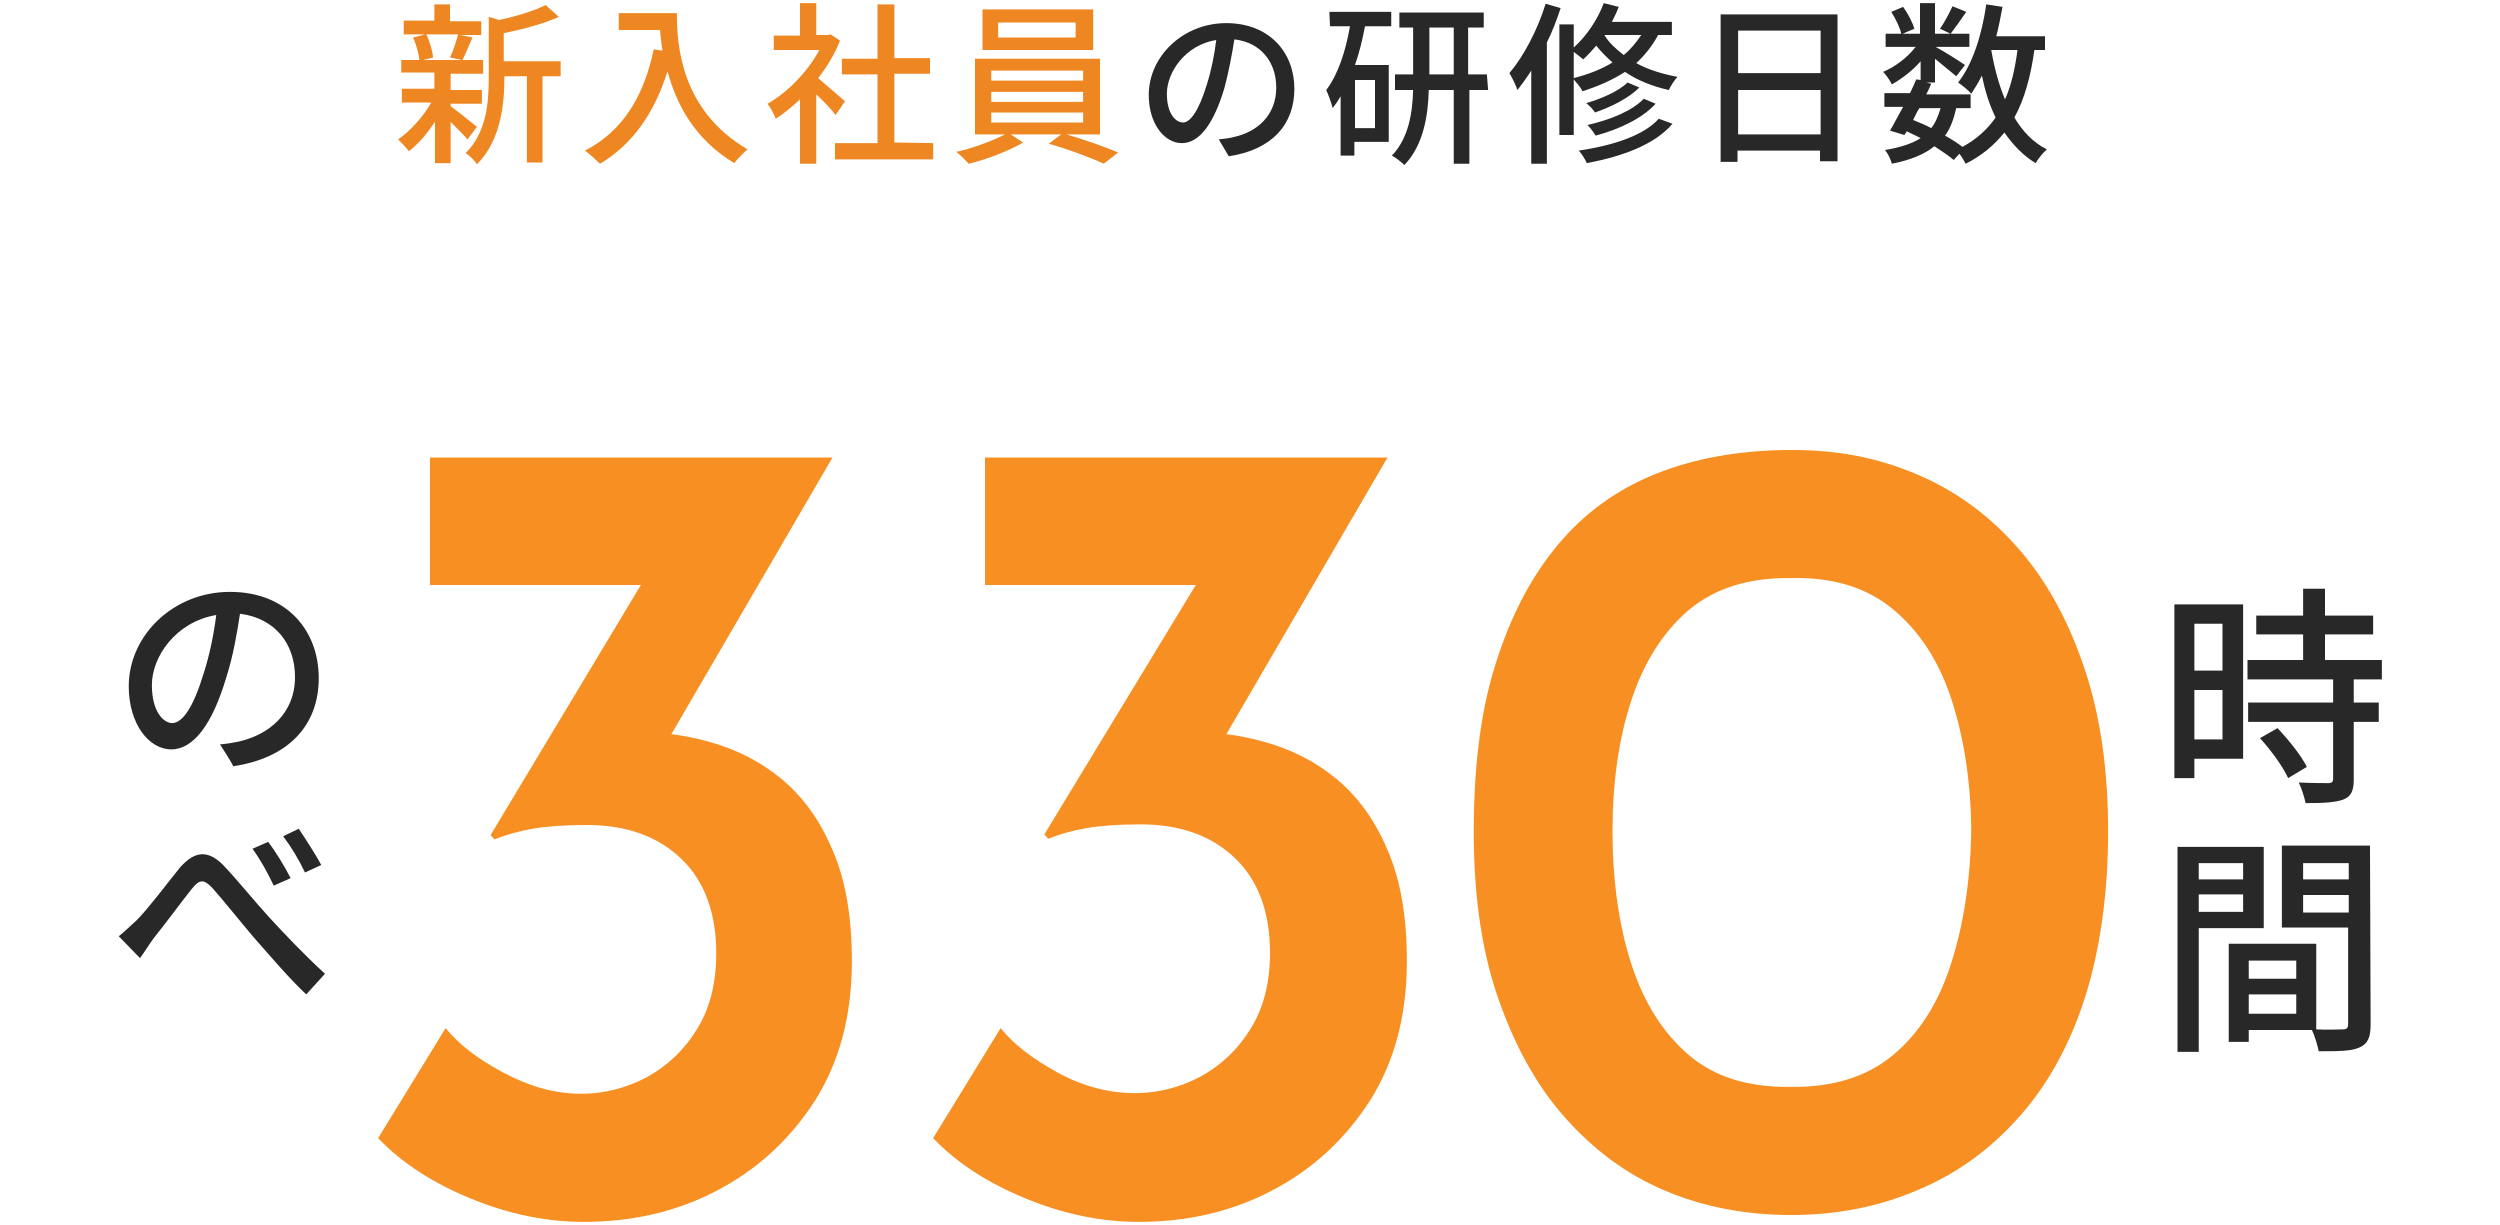 <?xml version="1.0" encoding="utf-8"?>
<!-- Generator: Adobe Illustrator 27.0.0, SVG Export Plug-In . SVG Version: 6.00 Build 0)  -->
<svg version="1.1" id="_レイヤー_2" xmlns="http://www.w3.org/2000/svg" xmlns:xlink="http://www.w3.org/1999/xlink" x="0px"
	 y="0px" viewBox="0 0 400 196" style="enable-background:new 0 0 400 196;" xml:space="preserve">
<style type="text/css">
	.st0{fill:#F78F22;}
	.st1{fill:#EE8622;}
	.st2{fill:#282828;}
</style>
<g id="Layout">
	<g>
		<path class="st0" d="M133.2,73.2l-30.4,52.2l-12.3-6.2c1.6-0.6,3.2-1.1,4.9-1.5c1.7-0.4,3.4-0.6,5.1-0.6c4.4-0.1,8.7,0.4,13,1.6
			c4.3,1.2,8.1,3.1,11.5,5.9c3.4,2.8,6.2,6.6,8.2,11.4c2.1,4.8,3.1,10.7,3.1,17.8c0,8.7-2,16.1-5.9,22.3c-4,6.2-9.2,11-15.7,14.4
			c-6.5,3.4-13.6,5-21.3,5c-5.9,0-11.9-1.2-18-3.7s-11.1-5.7-14.9-9.7l10.8-17.6c2.1,2.6,5.1,4.9,9.2,7.1S88.7,175,93,175
			c3.7,0,7.1-0.9,10.4-2.6c3.3-1.8,6-4.3,8.1-7.7c2.1-3.4,3.1-7.4,3.1-12.2c0-6.3-1.8-11.4-5.5-15s-8.7-5.5-15.2-5.5
			c-3.5,0-6.4,0.2-8.7,0.6c-2.3,0.4-4.3,1-6.1,1.7l-0.6-0.7L104.1,91l6.4,2.6H68.8V73.2L133.2,73.2L133.2,73.2z"/>
		<path class="st0" d="M222,73.2l-30.4,52.2l-12.3-6.2c1.6-0.6,3.2-1.1,4.9-1.5c1.7-0.4,3.4-0.6,5.1-0.6c4.4-0.1,8.7,0.4,13,1.6
			c4.3,1.2,8.1,3.1,11.5,5.9s6.2,6.6,8.2,11.4c2.1,4.8,3.1,10.7,3.1,17.8c0,8.7-2,16.1-5.9,22.3c-4,6.2-9.2,11-15.7,14.4
			c-6.5,3.4-13.6,5-21.3,5c-5.9,0-11.9-1.2-18-3.7s-11.1-5.7-14.9-9.7l10.8-17.6c2.1,2.6,5.1,4.9,9.1,7.1s8.2,3.3,12.4,3.3
			c3.7,0,7.1-0.9,10.4-2.6c3.3-1.8,6-4.3,8.1-7.7c2.1-3.4,3.1-7.4,3.1-12.2c0-6.3-1.8-11.4-5.5-15s-8.7-5.5-15.2-5.5
			c-3.5,0-6.4,0.2-8.7,0.6s-4.3,1-6.1,1.7l-0.6-0.7L192.9,91l6.4,2.6h-41.7V73.2L222,73.2L222,73.2z"/>
		<path class="st0" d="M286.6,194.4c-7.3,0-14.1-1.3-20.2-3.9c-6.2-2.6-11.5-6.6-16.1-11.8s-8.1-11.7-10.7-19.3
			c-2.6-7.6-3.8-16.4-3.8-26.3c0-10.9,1.2-20.1,3.8-27.8c2.5-7.7,6-14,10.4-19c4.4-5,9.8-8.6,16-10.9c6.2-2.3,13.1-3.4,20.7-3.4
			c7.6,0,13.9,1.3,20,3.9c6.2,2.6,11.5,6.5,16.1,11.7c4.6,5.2,8.1,11.6,10.7,19.3s3.8,16.4,3.8,26.2s-1.3,19.1-3.8,26.8
			s-6.2,14.2-10.8,19.2c-4.6,5.1-10,8.9-16.1,11.4C300.5,193.1,293.8,194.4,286.6,194.4L286.6,194.4z M286.5,173.9
			c6.7,0.1,12.2-1.6,16.4-5.1c4.2-3.5,7.3-8.4,9.3-14.7c2-6.3,3.1-13.4,3.2-21.5c-0.1-7.8-1.2-14.7-3.2-20.8s-5.1-10.8-9.3-14.3
			c-4.2-3.5-9.7-5.2-16.4-5c-6.7-0.1-12.1,1.6-16.3,5.1c-4.1,3.5-7.2,8.4-9.2,14.5c-2,6.1-3,13.1-3,20.9s1,15,3,21.2
			s5.1,11.1,9.2,14.6C274.3,172.3,279.7,174,286.5,173.9L286.5,173.9z"/>
	</g>
	<g>
		<path class="st1" d="M74.8,22.3c-0.6-0.7-1.7-1.8-2.7-2.8v6.6h-2.5v-6.6c-1.3,1.9-2.7,3.6-4.2,4.7c-0.4-0.6-1.2-1.4-1.7-1.9
			c1.9-1.3,4-3.6,5.3-5.9h-4.7v-2.2h5.2v-2.6h-5.3V9.6h2.9c-0.1-1-0.5-2.5-1-3.6l1.9-0.5h-3.4V3.3h4.9V0.7h2.5v2.7H77v2.2h-3.4
			l2,0.4C75,7.3,74.5,8.6,74,9.6h3.3v2.2h-5.2v2.6h5v2.2h-5V17c1,0.7,3.6,2.8,4.2,3.3L74.8,22.3L74.8,22.3z M68.2,5.5
			c0.6,1.2,1,2.7,1.1,3.7l-1.6,0.4h6.2l-1.9-0.4c0.5-1,1-2.6,1.3-3.7H68.2L68.2,5.5z M89.7,12.2h-2.9V26h-2.5V12.2h-3.6v0.2
			c0,4.1-0.5,10-4.4,13.9c-0.3-0.6-1.3-1.5-1.8-1.8c3.4-3.4,3.7-8.2,3.7-12.1V2.7l1.7,0.5c2.7-0.6,5.7-1.5,7.4-2.4l2.1,1.9
			c-2.4,1.1-5.8,2-8.8,2.6v4.5h9.1V12.2L89.7,12.2z"/>
		<path class="st1" d="M108.3,2.1c0,5.1,0.6,15.5,11.3,21.8c-0.6,0.5-1.7,1.6-2.1,2.2c-6.4-3.8-9.3-9.5-10.7-14.7
			c-2.1,6.7-5.6,11.7-10.8,14.8c-0.5-0.5-1.7-1.6-2.4-2.1c6-3.1,9.4-8.6,11-16.2l1.4,0.2c-0.2-1.2-0.3-2.3-0.4-3.3H99V2.1H108.3
			L108.3,2.1z"/>
		<path class="st1" d="M133.7,18.4c-0.6-0.8-1.9-2.2-3.1-3.3v11.1h-2.6V15.9c-1.3,1.2-2.6,2.3-3.9,3.1c-0.2-0.7-0.9-1.9-1.3-2.4
			c3.2-1.8,6.4-5.1,8.3-8.6h-7.3V5.7h4.2V0.5h2.6v5.1h1.9l0.4-0.1l1.5,1c-0.8,2.1-2.1,4.2-3.5,6c1.3,1.1,3.6,3.1,4.3,3.7L133.7,18.4
			L133.7,18.4z M149.3,22.9v2.6h-15.7v-2.6h6.8v-11h-5.7V9.4h5.7V0.7h2.7v8.6h5.7v2.5h-5.7v11L149.3,22.9L149.3,22.9z"/>
		<path class="st1" d="M170.6,21.5c2.8,0.8,6.2,2,8.3,2.9l-2.3,1.8c-2.1-1-5.9-2.4-8.8-3.2l2-1.5h-8.1l2,1.3
			c-2.2,1.3-5.8,2.7-8.7,3.4c-0.5-0.5-1.3-1.4-2-1.9c2.7-0.6,5.9-1.8,7.8-2.8H156V9.4h20v12.1L170.6,21.5L170.6,21.5z M174.9,8
			h-17.7V1.5h17.7C174.9,1.5,174.9,8,174.9,8z M158.6,12.9h14.7v-1.6h-14.7V12.9z M158.6,16.3h14.7v-1.6h-14.7V16.3z M158.6,19.6
			h14.7V18h-14.7V19.6z M172.1,3.6h-12.4V6h12.4V3.6L172.1,3.6z"/>
		<path class="st2" d="M195,22.3c1-0.1,1.8-0.2,2.5-0.4c3.6-0.8,6.7-3.4,6.7-7.9c0-4-2.4-7.2-6.7-7.7c-0.4,2.5-0.9,5.2-1.6,7.8
			c-1.7,5.7-4,8.8-6.8,8.8s-5.3-3.1-5.3-7.7c0-6.2,5.5-11.5,12.4-11.5s10.9,4.7,10.9,10.5s-3.7,9.8-10.5,10.8L195,22.3L195,22.3z
			 M193.1,13.5c0.7-2.2,1.2-4.7,1.5-7.1c-5,0.8-7.9,5.2-7.9,8.6c0,3.2,1.4,4.6,2.6,4.6C190.4,19.6,191.8,17.8,193.1,13.5z"/>
		<path class="st2" d="M212.7,1.9h9.9v2.3h-4.2c-0.4,2.1-0.9,4.2-1.6,6.2h5.4v12.3h-5.5v2.2h-2.2v-9.5c-0.4,0.7-0.8,1.3-1.3,1.9
			c-0.1-0.7-0.7-2.2-1-2.9c1.9-2.5,3.1-6.2,3.8-10.2h-3.2L212.7,1.9L212.7,1.9z M220,12.8h-3.2v7.7h3.2V12.8z M238.1,14.4h-3v11.8
			h-2.5V14.4h-4c-0.1,4.2-0.9,8.9-3.9,12c-0.4-0.4-1.4-1.2-2-1.5c2.7-2.8,3.3-6.9,3.4-10.5h-2.9v-2.5h2.9V4.4h-2.2V2h13.5v2.4h-2.5
			v7.5h3L238.1,14.4L238.1,14.4z M232.6,11.9V4.4h-3.9v7.5L232.6,11.9L232.6,11.9z"/>
		<path class="st2" d="M249.7,1.3c-0.6,1.8-1.3,3.7-2.2,5.5v19.4h-2.5V11.3c-0.7,1.1-1.5,2.2-2.2,3.1c-0.2-0.6-0.9-2.1-1.3-2.7
			c2.3-2.7,4.5-6.9,5.8-11.1L249.7,1.3L249.7,1.3z M265.3,5.6c-0.9,1.7-2.1,3.2-3.5,4.5c1.8,1,4,1.7,6.6,2.2
			c-0.5,0.5-1.1,1.5-1.4,2.1c-2.7-0.6-5.1-1.6-7-2.9c-2,1.3-4.3,2.3-6.8,3.1c-0.2-0.5-0.9-1.3-1.4-1.9v8.9h-2.3V3.9h2.3v3.7
			c2-1.8,3.8-4.4,4.8-7.1l2.4,0.6c-0.3,0.8-0.7,1.6-1.1,2.4h9.6v2.1L265.3,5.6L265.3,5.6z M251.8,12.5c2.3-0.6,4.4-1.4,6.2-2.5
			c-1-0.9-1.9-1.8-2.6-2.7c-0.7,0.8-1.4,1.6-2.1,2.2c-0.3-0.3-1-0.8-1.5-1.2V12.5L251.8,12.5z M267.6,19.8
			c-2.8,3.3-7.9,5.2-13.7,6.3c-0.3-0.6-0.8-1.5-1.3-2c5.4-0.8,10.4-2.4,12.8-5.1L267.6,19.8L267.6,19.8z M262.3,14
			c-1.7,1.7-4.5,3.1-7.1,4c-0.3-0.5-0.9-1.1-1.4-1.5c2.4-0.7,5.2-1.9,6.6-3.3L262.3,14L262.3,14z M264.9,16.6
			c-2.2,2.4-5.9,4.1-9.6,5.1c-0.3-0.5-0.8-1.2-1.3-1.7c3.5-0.8,7.1-2.2,9-4.2L264.9,16.6z M256.7,5.6L256.7,5.6
			c0.7,1.2,1.8,2.2,3.1,3.2c1.1-0.9,2-2,2.8-3.2H256.7z"/>
		<path class="st2" d="M294,2.3v23.5h-2.8v-1.7h-13.2v1.8h-2.7V2.3H294z M278.1,4.9v6.8h13.2V4.9C291.3,4.9,278.1,4.9,278.1,4.9z
			 M291.3,21.5v-7.1h-13.2v7.1H291.3z"/>
		<path class="st2" d="M325.5,8c-0.6,4.3-1.6,7.9-3.2,10.8c1.3,2.2,3,4,5.2,5.1c-0.6,0.5-1.4,1.5-1.8,2.2c-2-1.2-3.6-2.9-5-4.9
			c-1.6,2-3.6,3.7-6.2,5c-0.2-0.4-0.6-1.1-1-1.6l-0.9,1c-0.8-0.7-1.9-1.4-3.1-2.2c-1.6,1.3-3.8,2.2-6.8,2.8
			c-0.2-0.7-0.6-1.6-1.1-2.2c2.4-0.4,4.3-1,5.7-1.9c-0.7-0.4-1.5-0.7-2.2-1.1l-0.4,0.6l-2.3-0.7c0.6-1,1.3-2.4,2.1-3.8h-3v-2.2h4.1
			c0.4-0.8,0.7-1.5,1-2.2l0.7,0.1V9.8c-1.3,1.5-3,2.8-4.6,3.7c-0.3-0.6-0.9-1.5-1.4-2c1.9-0.8,3.9-2.3,5.2-4h-4.8V5.4h2.5
			c-0.2-1-0.9-2.4-1.6-3.5l1.9-0.8c0.8,1.1,1.5,2.5,1.8,3.5l-1.9,0.8h2.8V0.5h2.4v4.9h5.5v2.1h-5.4c1.3,0.7,4,2.4,4.7,2.9l-1.4,1.8
			c-0.7-0.6-2.2-1.8-3.4-2.8v3.8h-1.4l0.8,0.2c-0.2,0.5-0.5,1.1-0.8,1.7h7.1v2.2h-2.3c-0.4,1.7-0.9,3.2-1.8,4.4
			c1.1,0.6,2,1.2,2.8,1.8c2.2-1.2,4-2.8,5.3-4.7c-1-2-1.7-4.3-2.2-6.7c-0.5,1-1.1,2-1.7,2.9c-0.4-0.5-1.5-1.4-2.1-1.8
			c2.3-2.9,3.8-7.6,4.5-12.5l2.6,0.4c-0.3,1.6-0.6,3.2-1,4.7h7.8V8L325.5,8L325.5,8z M307.1,17.3c-0.4,0.6-0.7,1.3-1,1.9
			c1,0.4,2,0.8,2.9,1.3c0.7-0.9,1.1-1.9,1.5-3.2H307.1z M314.6,1.9c-0.9,1.3-1.8,2.6-2.5,3.5l-1.7-0.8c0.7-1,1.5-2.5,2-3.6
			C312.4,1,314.6,1.9,314.6,1.9z M318.6,8c0.5,2.9,1.2,5.5,2.2,7.9c1-2.2,1.6-4.9,2-7.9L318.6,8L318.6,8z"/>
	</g>
	<g>
		<path class="st2" d="M35.2,119.1c1.3-0.1,2.3-0.3,3.2-0.5c4.6-1.1,8.8-4.4,8.8-10.3c0-5.3-3.2-9.4-8.8-10.1
			c-0.5,3.2-1.1,6.8-2.2,10.2c-2.2,7.4-5.2,11.5-8.8,11.5s-6.8-4.1-6.8-10.1c0-8.1,7.1-15.1,16.2-15.1S51,100.9,51,108.5
			s-4.9,12.8-13.7,14.1C37.4,122.5,35.2,119.1,35.2,119.1z M32.6,107.7c0.9-2.8,1.6-6.1,2-9.3c-6.5,1.1-10.3,6.7-10.3,11.2
			c0,4.2,1.8,6.1,3.3,6.1C29.2,115.6,30.9,113.3,32.6,107.7z"/>
		<path class="st2" d="M21.9,147.2c1.8-1.8,4.8-5.8,6.9-8.4c2.3-2.6,4.4-2.9,6.9-0.4c2.2,2.3,5.1,5.9,7.4,8.4c2.3,2.5,5.6,6,8.9,9
			l-3,3.3c-2.7-2.5-5.8-6.2-8.3-9c-2.3-2.7-5-6.1-6.7-8c-1.4-1.5-2.1-1.4-3.3,0.1c-1.6,2-4.4,5.8-6.1,7.9c-0.8,1.1-1.6,2.4-2.2,3.2
			l-3.4-3.5C20,149,20.8,148.2,21.9,147.2L21.9,147.2z M46.5,140.5l-2.7,1.2c-1-2.1-2.1-4.1-3.4-5.9l2.5-1.1
			C44,136.1,45.6,138.7,46.5,140.5L46.5,140.5z M51.4,138.4l-2.6,1.2c-1-2.1-2.2-4.1-3.5-5.8l2.5-1.2
			C48.8,134.1,50.5,136.7,51.4,138.4L51.4,138.4z"/>
	</g>
	<g>
		<path class="st2" d="M358.9,121.4h-7.8v3.1h-3.2V96.7h11V121.4z M351.1,99.8v7.5h4.5v-7.5H351.1z M355.6,118.3v-7.9h-4.5v7.9
			H355.6z M376.6,108.7v3.7h4v3.1h-4v9.2c0,1.8-0.4,2.7-1.6,3.2c-1.3,0.5-3.2,0.6-6.1,0.6c-0.2-0.9-0.6-2.3-1.1-3.3
			c2.1,0.1,4.1,0.1,4.7,0.1c0.6,0,0.8-0.2,0.8-0.7v-9.1h-13.6v-3.1h13.6v-3.7h-13.7v-3.1h8.9v-4.1h-7.5v-3h7.5v-4.3h3.5v4.3h7.7v3
			h-7.7v4.1h9.1v3.1L376.6,108.7L376.6,108.7z M364.4,116.5c1.8,1.9,3.8,4.4,4.7,6.2l-3,1.8c-0.8-1.8-2.7-4.4-4.5-6.4L364.4,116.5
			L364.4,116.5z"/>
		<path class="st2" d="M351.8,148.5v19.8h-3.4v-32.8h13.8v13L351.8,148.5L351.8,148.5z M351.8,138.1v2.6h7.1v-2.6H351.8z
			 M358.9,145.9v-2.8h-7.1v2.8H358.9z M379.3,163.9c0,2-0.4,3.1-1.8,3.7c-1.3,0.6-3.4,0.6-6.5,0.6c-0.2-0.9-0.6-2.4-1.1-3.4h-10.1
			v1.9h-3.2V151h14v13.7c1.8,0.1,3.6,0,4.2,0c0.7,0,0.9-0.2,0.9-0.9v-15.4h-10.6v-13.1h14.1L379.3,163.9L379.3,163.9z M359.8,153.7
			v2.9h7.6v-2.9H359.8z M367.4,162.2v-3.1h-7.6v3.1H367.4z M368.5,138.1v2.6h7.3v-2.6H368.5z M375.8,146v-2.8h-7.3v2.8H375.8z"/>
	</g>
</g>
</svg>
